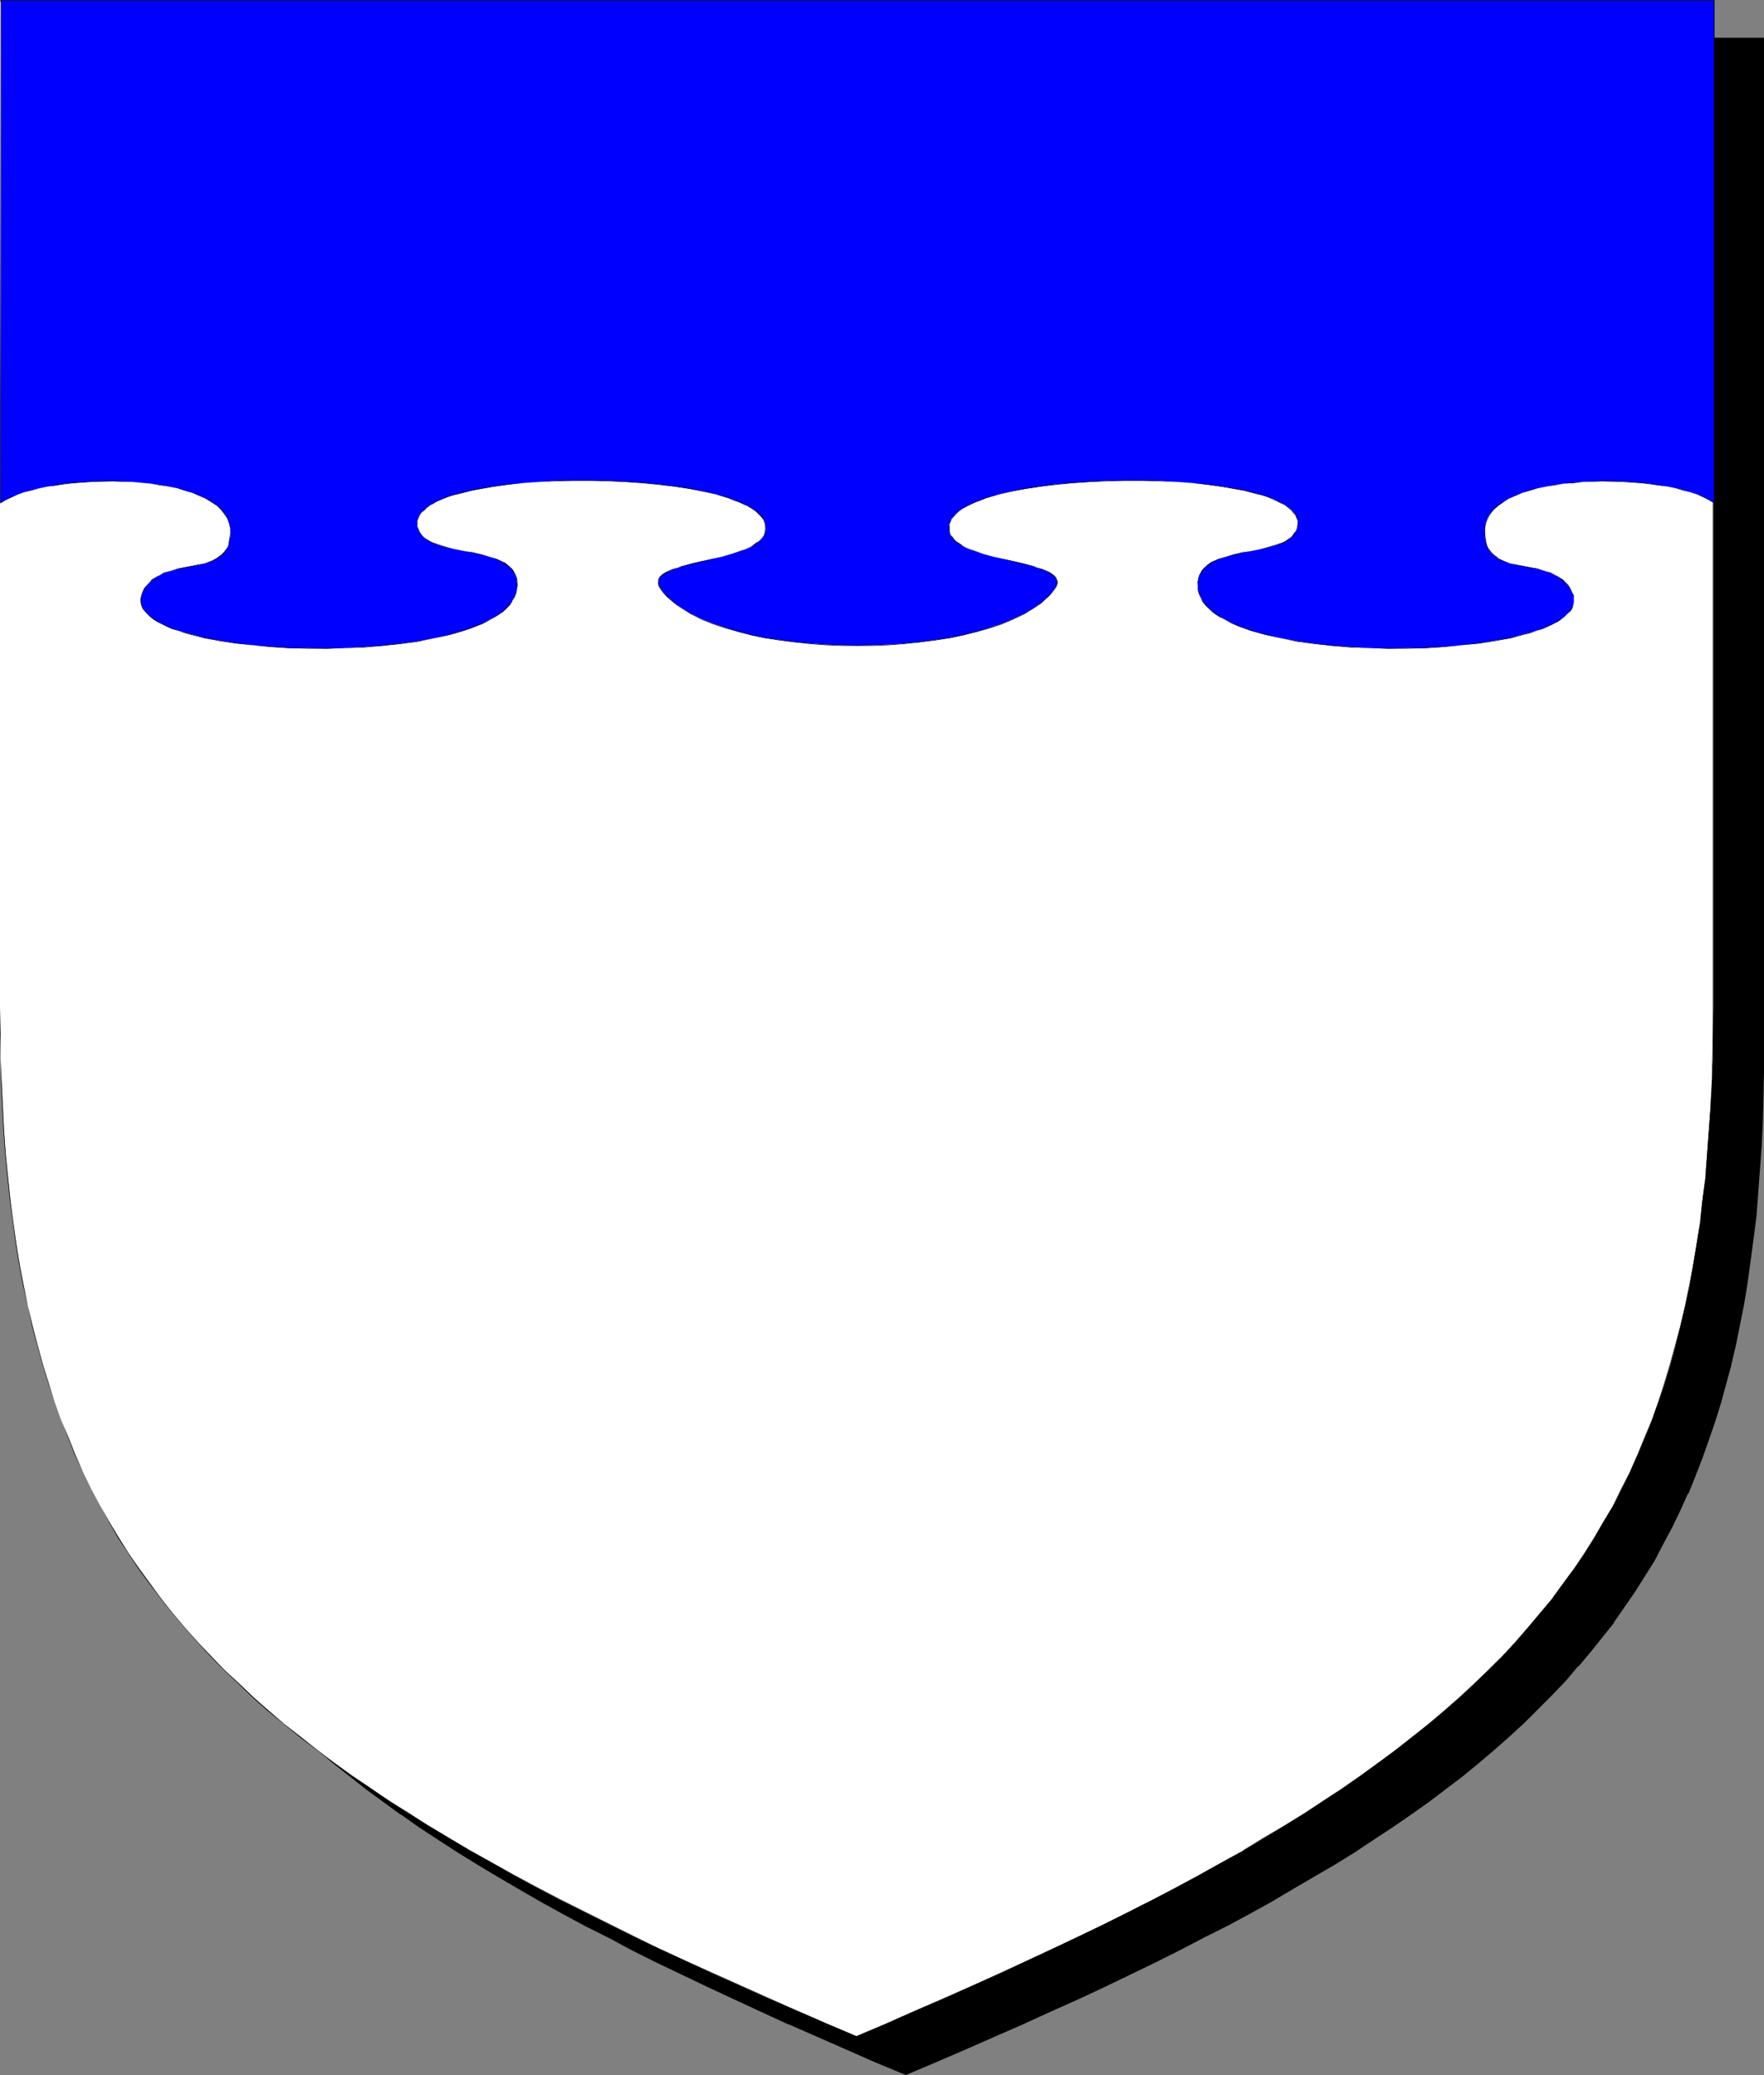 <?xml version="1.0" encoding="UTF-8" standalone="no"?>
<svg
   version="1.0"
   width="129.724mm"
   height="152.61mm"
   id="svg7"
   sodipodi:docname="Chiefs - Nebulee 2.wmf"
   xmlns:inkscape="http://www.inkscape.org/namespaces/inkscape"
   xmlns:sodipodi="http://sodipodi.sourceforge.net/DTD/sodipodi-0.dtd"
   xmlns="http://www.w3.org/2000/svg"
   xmlns:svg="http://www.w3.org/2000/svg">
  <rect width="100%" height="100%" fill="#808080" stroke="none"/>
  <sodipodi:namedview
     id="namedview7"
     pagecolor="#ffffff"
     bordercolor="#000000"
     borderopacity="0.25"
     inkscape:showpageshadow="2"
     inkscape:pageopacity="0.0"
     inkscape:pagecheckerboard="0"
     inkscape:deskcolor="#d1d1d1"
     inkscape:document-units="mm" />
  <defs
     id="defs1">
    <pattern
       id="WMFhbasepattern"
       patternUnits="userSpaceOnUse"
       width="6"
       height="6"
       x="0"
       y="0" />
  </defs>
  <path
     style="fill:#000000;fill-opacity:1;fill-rule:evenodd;stroke:none"
     d="m 251.773,576.469 8.403,-3.554 8.08,-3.554 8.08,-3.554 7.757,-3.393 7.757,-3.554 7.434,-3.393 7.434,-3.393 7.11,-3.393 6.949,-3.393 6.787,-3.393 6.626,-3.393 6.464,-3.393 6.464,-3.393 6.141,-3.393 5.979,-3.393 5.818,-3.554 5.656,-3.393 5.656,-3.393 5.333,-3.554 5.171,-3.393 5.171,-3.554 4.848,-3.554 4.848,-3.554 4.686,-3.554 4.363,-3.716 4.363,-3.554 4.202,-3.878 4.04,-3.716 4.04,-3.716 3.717,-3.878 3.717,-4.039 3.555,-3.878 3.394,-4.039 3.232,-4.039 3.232,-4.201 2.909,-4.201 2.909,-4.362 2.747,-4.201 2.747,-4.524 2.424,-4.524 2.424,-4.524 2.262,-4.685 2.101,-4.685 2.101,-4.847 1.939,-5.009 1.778,-5.009 1.778,-5.009 1.616,-5.332 1.454,-5.332 1.454,-5.332 1.293,-5.493 1.131,-5.655 1.131,-5.816 0.808,-5.816 0.97,-5.978 0.808,-6.14 0.646,-6.301 0.646,-6.301 0.485,-6.463 0.323,-6.624 0.323,-6.786 0.323,-6.786 0.162,-7.109 V 290.82 10.987 H 251.773 13.736 v 279.671 7.109 l 0.162,7.109 0.162,6.786 0.323,6.786 0.485,6.624 0.485,6.463 0.485,6.463 0.808,6.14 0.646,6.14 0.97,5.978 0.97,5.816 0.97,5.816 1.293,5.655 1.293,5.493 1.293,5.493 1.616,5.332 1.454,5.17 1.778,5.17 1.778,5.009 1.939,5.009 2.101,4.847 2.101,4.685 2.262,4.685 2.424,4.524 2.586,4.524 2.586,4.362 2.747,4.362 2.909,4.362 3.07,4.201 3.07,4.201 3.232,4.039 3.394,4.039 3.555,3.878 3.717,4.039 3.717,3.878 4.04,3.716 4.04,3.716 4.202,3.716 4.363,3.716 4.525,3.554 4.686,3.716 4.686,3.554 5.01,3.554 5.01,3.554 5.333,3.393 5.333,3.554 5.494,3.393 5.656,3.393 5.818,3.554 6.141,3.393 6.141,3.393 6.302,3.393 6.464,3.393 6.626,3.393 6.787,3.393 7.11,3.393 7.11,3.393 7.272,3.393 7.434,3.393 7.757,3.554 7.757,3.393 8.08,3.554 8.08,3.554 z"
     id="path1" />
  <path
     style="fill:#000000;fill-opacity:1;fill-rule:evenodd;stroke:none"
     d="m 251.773,576.792 8.403,-3.554 8.242,-3.554 8.08,-3.554 v 0 l 7.757,-3.393 7.757,-3.554 v 0 l 7.595,-3.393 7.272,-3.393 14.059,-6.786 6.787,-3.393 6.787,-3.554 6.464,-3.231 6.302,-3.393 6.141,-3.393 5.979,-3.554 5.818,-3.393 5.818,-3.393 5.494,-3.393 5.333,-3.554 5.171,-3.393 5.171,-3.554 v 0 l 5.01,-3.554 4.686,-3.554 4.686,-3.554 4.525,-3.716 4.363,-3.716 v 0 l 4.202,-3.716 4.04,-3.716 3.878,-3.878 3.878,-3.878 3.717,-3.878 3.394,-4.039 h 0.162 l 3.394,-4.039 3.232,-4.039 3.232,-4.039 v -0.162 l 2.909,-4.201 2.909,-4.201 2.747,-4.362 2.747,-4.362 2.424,-4.685 2.424,-4.524 2.262,-4.685 v 0 l 2.101,-4.685 h 0.162 l 1.939,-4.847 1.939,-5.009 1.778,-5.009 1.778,-5.17 1.616,-5.17 1.454,-5.332 1.454,-5.332 v -0.162 l 1.293,-5.493 1.131,-5.655 1.131,-5.655 0.97,-5.978 0.808,-5.978 0.808,-5.978 0.808,-6.301 0.485,-6.301 v -0.162 l 0.485,-6.463 0.485,-6.624 0.323,-6.786 0.162,-6.786 0.162,-7.109 V 290.82 10.502 H 13.413 v 280.156 7.109 l 0.162,7.109 0.162,6.786 0.323,6.786 0.323,6.624 0.485,6.463 v 0.162 l 0.646,6.301 0.646,6.301 0.808,5.978 0.97,6.14 0.808,5.816 1.131,5.816 1.131,5.655 1.293,5.493 1.454,5.332 v 0.162 l 1.454,5.332 1.616,5.17 1.616,5.17 1.939,5.009 1.939,4.847 2.101,4.847 v 0 l 2.101,4.847 v 0 l 2.262,4.685 2.424,4.524 2.586,4.524 2.586,4.524 2.747,4.362 2.909,4.201 3.07,4.201 v 0 l 3.07,4.201 3.232,4.039 3.394,4.039 h 0.162 l 3.555,4.039 3.555,3.878 3.878,3.878 3.878,3.878 4.202,3.716 v 0 l 4.04,3.716 4.363,3.716 4.525,3.554 4.686,3.716 4.848,3.554 4.848,3.554 h 0.162 l 5.01,3.554 5.171,3.393 5.494,3.554 5.494,3.393 5.656,3.393 5.818,3.393 6.141,3.554 6.141,3.393 6.302,3.393 6.464,3.231 6.626,3.554 6.787,3.393 14.221,6.786 7.272,3.393 15.029,6.947 h 0.162 l 7.757,3.393 8.08,3.554 v 0 l 8.08,3.554 8.565,3.554 0.162,-0.808 -8.403,-3.554 -8.242,-3.393 v 0 l -7.918,-3.554 -7.918,-3.393 h 0.162 l -15.19,-6.947 -7.272,-3.393 -14.221,-6.786 -6.787,-3.393 -6.626,-3.393 -6.464,-3.393 -6.302,-3.393 -6.141,-3.393 -5.979,-3.393 -5.979,-3.554 -5.656,-3.393 -5.494,-3.393 -5.333,-3.554 -5.333,-3.393 -5.01,-3.554 v 0 l -4.848,-3.554 -4.848,-3.554 -4.686,-3.554 -4.525,-3.716 -4.363,-3.716 -4.04,-3.716 v 0.162 l -4.202,-3.716 -3.878,-3.878 -3.878,-3.878 -3.555,-3.878 -3.555,-4.039 v 0 l -3.394,-4.039 -3.232,-4.039 -3.07,-4.201 v 0.162 l -3.07,-4.201 -2.909,-4.362 -2.747,-4.362 -2.586,-4.362 -2.586,-4.524 -2.424,-4.524 -2.262,-4.685 v 0 l -2.101,-4.685 v 0 l -2.101,-4.847 -1.939,-5.009 -1.778,-5.009 -1.616,-5.009 -1.616,-5.332 -1.616,-5.332 v 0.162 l -1.293,-5.493 -1.293,-5.493 -1.131,-5.655 -1.131,-5.816 -0.97,-5.816 -0.808,-5.978 -0.808,-6.14 -0.646,-6.301 -0.646,-6.301 v 0 l -0.485,-6.463 -0.323,-6.624 -0.323,-6.786 -0.323,-6.786 -0.162,-7.109 V 290.658 10.987 l -0.323,0.323 H 489.971 l -0.323,-0.323 V 290.82 l -0.162,7.109 -0.162,7.109 -0.162,6.786 -0.323,6.786 -0.485,6.624 -0.485,6.463 v 0 l -0.485,6.301 -0.808,6.301 -0.646,5.978 -0.97,5.978 -0.97,5.978 -0.97,5.655 -1.293,5.655 -1.293,5.493 v 0 l -1.293,5.493 -1.616,5.332 -1.454,5.17 -1.778,5.17 -1.778,5.009 -1.939,4.847 -2.101,4.847 h 0.162 l -2.262,4.685 v 0 l -2.262,4.685 -2.424,4.524 -2.424,4.524 -2.747,4.524 -2.747,4.201 -2.909,4.362 -2.909,4.201 v 0 l -3.232,4.039 -3.232,4.039 -3.394,4.039 v 0 l -3.394,4.039 -3.717,3.878 -3.878,3.878 -3.878,3.878 -4.04,3.716 -4.202,3.716 v 0 l -4.363,3.554 -4.525,3.716 -4.686,3.554 -4.686,3.554 -5.01,3.554 v 0 l -5.01,3.554 -5.171,3.393 -5.494,3.554 -5.494,3.393 -5.656,3.393 -5.818,3.554 -6.141,3.393 -6.141,3.393 -6.302,3.393 -6.464,3.393 -6.626,3.393 -6.787,3.393 -14.059,6.786 -7.434,3.393 -7.434,3.393 v 0 l -7.595,3.554 -7.918,3.393 v 0 l -7.918,3.554 -8.242,3.393 -8.403,3.554 h 0.323 z"
     id="path2" />
  <path
     style="fill:#ffffff;fill-opacity:1;fill-rule:evenodd;stroke:none"
     d="m 238.037,565.967 8.403,-3.554 8.08,-3.554 8.08,-3.393 7.757,-3.554 7.757,-3.393 7.434,-3.554 7.272,-3.393 7.272,-3.393 6.949,-3.393 6.787,-3.393 6.626,-3.393 6.464,-3.393 6.302,-3.393 6.141,-3.393 6.141,-3.393 5.818,-3.393 5.656,-3.554 5.494,-3.393 5.333,-3.393 5.333,-3.554 5.01,-3.554 5.01,-3.554 4.686,-3.554 4.686,-3.554 4.525,-3.716 4.363,-3.554 4.202,-3.716 4.04,-3.716 3.878,-3.878 3.878,-3.878 3.717,-3.878 3.555,-4.039 3.394,-4.039 3.232,-4.039 3.07,-4.201 3.07,-4.201 2.909,-4.201 2.747,-4.362 2.586,-4.524 2.586,-4.362 2.424,-4.685 2.262,-4.685 2.101,-4.685 2.101,-4.847 1.939,-5.009 1.778,-5.009 1.778,-5.009 1.616,-5.332 1.454,-5.332 1.293,-5.332 1.293,-5.493 1.293,-5.655 0.97,-5.816 0.97,-5.816 0.97,-6.14 0.646,-5.978 0.808,-6.301 0.485,-6.301 0.485,-6.624 0.485,-6.624 0.323,-6.624 0.323,-6.947 v -6.947 l 0.162,-7.27 V 0.485 H 238.037 0 V 280.156 v 7.27 l 0.162,6.947 0.323,6.947 0.323,6.624 0.323,6.624 0.485,6.624 0.646,6.301 0.646,6.301 0.646,5.978 0.97,5.978 0.97,5.978 1.131,5.816 1.131,5.493 1.293,5.493 1.293,5.493 1.454,5.332 1.616,5.17 1.778,5.17 1.778,5.009 1.939,4.847 2.101,5.009 2.101,4.685 2.262,4.685 2.424,4.524 2.424,4.524 2.747,4.362 2.747,4.362 2.909,4.362 2.909,4.201 3.232,4.039 3.232,4.201 3.394,4.039 3.555,3.878 3.555,4.039 3.878,3.716 3.878,3.878 4.04,3.716 4.363,3.716 4.202,3.716 4.686,3.554 4.525,3.716 4.848,3.554 4.848,3.554 5.171,3.554 5.171,3.393 5.333,3.554 5.656,3.393 5.656,3.393 5.818,3.554 5.979,3.231 6.141,3.554 6.302,3.393 6.464,3.393 6.787,3.393 6.787,3.393 6.949,3.393 7.11,3.393 7.272,3.393 7.595,3.554 7.595,3.393 7.918,3.554 7.918,3.393 8.242,3.554 z"
     id="path3" />
  <path
     style="fill:#000000;fill-opacity:1;fill-rule:evenodd;stroke:none"
     d="m 238.037,565.967 8.403,-3.554 8.08,-3.393 8.08,-3.554 7.757,-3.393 7.757,-3.554 7.434,-3.393 7.272,-3.393 14.221,-6.786 6.787,-3.393 6.626,-3.554 6.464,-3.393 6.302,-3.393 6.141,-3.231 6.141,-3.554 v 0 l 5.818,-3.393 5.818,-3.393 5.494,-3.554 5.333,-3.393 5.171,-3.554 5.171,-3.393 4.848,-3.554 4.848,-3.554 4.686,-3.716 4.525,-3.554 4.363,-3.716 4.04,-3.716 4.202,-3.716 3.878,-3.878 3.717,-3.878 3.717,-3.878 3.555,-3.878 3.394,-4.039 3.232,-4.201 3.232,-4.039 2.909,-4.362 2.909,-4.201 2.747,-4.362 2.747,-4.362 v -0.162 l 2.424,-4.362 2.424,-4.685 2.262,-4.685 2.262,-4.685 1.939,-4.847 1.939,-5.009 1.778,-5.009 1.778,-5.009 1.616,-5.332 1.454,-5.332 1.454,-5.332 1.293,-5.493 1.131,-5.655 1.131,-5.816 0.97,-5.816 0.808,-6.14 0.808,-5.978 0.646,-6.301 0.646,-6.301 0.485,-6.624 0.485,-6.624 0.162,-6.624 0.323,-6.947 0.162,-6.947 V 280.156 0.485 H 0 V 280.156 v 7.27 l 0.162,6.947 0.162,6.947 0.323,6.624 0.323,6.624 0.485,6.624 0.646,6.301 0.646,6.301 0.808,5.978 0.808,5.978 0.97,5.978 1.131,5.816 1.293,5.493 1.131,5.493 1.454,5.493 1.454,5.332 1.616,5.17 1.778,5.17 1.778,5.009 1.939,4.847 1.939,5.009 2.262,4.685 2.262,4.685 2.424,4.524 2.424,4.524 v 0 l 2.586,4.524 2.909,4.362 2.747,4.201 3.07,4.201 3.232,4.201 3.232,4.039 3.394,4.039 3.555,4.039 3.555,3.878 3.878,3.878 3.878,3.716 4.04,3.878 4.202,3.716 4.363,3.554 4.525,3.716 4.686,3.554 4.686,3.554 5.01,3.554 5.01,3.554 5.333,3.554 5.333,3.393 5.494,3.393 5.656,3.554 5.979,3.393 v 0 l 5.979,3.393 6.141,3.393 6.302,3.393 6.464,3.393 6.787,3.393 6.787,3.393 14.059,6.786 7.272,3.554 7.595,3.393 7.595,3.393 7.918,3.554 7.918,3.554 8.242,3.393 8.403,3.554 v 0 l -8.403,-3.554 -8.242,-3.554 -7.918,-3.554 -7.918,-3.554 -7.595,-3.393 -7.595,-3.393 -7.272,-3.393 -14.059,-6.947 -6.787,-3.393 -6.787,-3.393 -6.464,-3.393 -6.302,-3.393 -6.141,-3.393 -5.979,-3.393 v 0 l -5.818,-3.393 -5.656,-3.393 -5.494,-3.554 -5.494,-3.393 -5.171,-3.554 -5.01,-3.393 -5.01,-3.554 -4.848,-3.716 -4.525,-3.554 -4.525,-3.554 -4.363,-3.716 -4.202,-3.716 -4.04,-3.878 -4.04,-3.716 -3.717,-3.878 -3.717,-3.878 -3.555,-4.039 -3.394,-4.039 -3.232,-4.039 -3.07,-4.201 -3.07,-4.201 -2.909,-4.201 -2.747,-4.362 -2.586,-4.362 v 0 l -2.586,-4.524 -2.424,-4.524 -2.262,-4.685 -2.101,-4.685 -1.939,-5.009 -2.101,-4.847 -1.778,-5.009 -1.616,-5.17 -1.616,-5.17 -1.454,-5.332 L 9.05,368.533 7.757,363.04 6.626,357.546 5.494,351.73 4.525,345.752 3.717,339.774 2.909,333.796 2.262,327.495 1.616,321.194 1.131,314.57 0.808,307.946 0.485,301.321 0.162,294.374 v -6.947 L 0,280.156 V 0.485 v 0 h 476.235 -0.162 V 280.156 v 7.27 l -0.162,6.947 -0.162,6.947 -0.323,6.624 -0.485,6.624 -0.485,6.624 -0.485,6.301 -0.808,6.301 -0.646,5.978 -0.97,6.14 -0.97,5.816 -1.131,5.816 -1.131,5.655 -1.293,5.493 -1.454,5.332 -1.454,5.332 -1.616,5.332 -1.616,5.009 -1.778,5.009 -2.101,5.009 -1.939,4.847 -2.101,4.685 -2.424,4.685 -2.262,4.685 -2.586,4.362 v 0 l -2.586,4.362 -2.747,4.362 -2.909,4.362 -3.07,4.201 -3.07,4.201 -3.394,4.039 -3.394,4.039 -3.394,3.878 -3.717,4.039 -3.878,3.878 -3.878,3.716 -4.04,3.716 -4.202,3.716 -4.363,3.716 -4.525,3.554 -4.686,3.716 -4.848,3.554 -4.848,3.554 -5.171,3.554 -5.171,3.393 -5.333,3.554 -5.494,3.393 -5.818,3.393 -5.818,3.554 h 0.162 l -6.141,3.393 -6.141,3.393 -6.302,3.393 -6.464,3.393 -6.626,3.393 -6.787,3.393 -14.221,6.786 -7.272,3.393 -7.434,3.393 -7.757,3.554 -7.757,3.393 -8.08,3.554 -8.08,3.554 z"
     id="path4" />
  <path
     style="fill:#0000ff;fill-opacity:1;fill-rule:evenodd;stroke:none"
     d="M 238.36,0.162 H 476.558 V 139.917 l -1.454,-0.969 -1.454,-0.646 -1.778,-0.808 -1.939,-0.646 -2.101,-0.646 -2.101,-0.485 -2.262,-0.485 -2.424,-0.323 -2.586,-0.485 -2.424,-0.162 -5.333,-0.485 h -5.494 l -5.333,0.162 -2.586,0.323 -2.586,0.162 -2.586,0.323 -2.262,0.485 -2.424,0.485 -2.262,0.646 -2.101,0.646 -1.939,0.808 -1.778,0.808 -1.616,0.969 -1.293,0.969 -1.293,1.131 -0.97,1.131 -0.808,1.293 -0.485,1.293 -0.162,1.454 v 1.293 1.131 l 0.162,1.131 0.323,0.969 0.323,0.808 0.323,0.808 0.485,0.646 0.646,0.646 1.293,0.969 1.616,0.646 1.616,0.646 1.778,0.485 3.878,0.646 2.101,0.485 1.939,0.485 1.778,0.646 1.778,0.808 1.616,1.131 0.646,0.646 0.646,0.808 0.808,0.969 0.485,0.969 0.323,0.808 0.162,0.969 v 0.969 l -0.162,0.808 -0.323,0.969 -0.646,0.646 -0.646,0.808 -0.808,0.808 -0.97,0.646 -1.131,0.808 -1.131,0.646 -1.454,0.646 -1.454,0.646 -1.616,0.485 -1.616,0.485 -1.939,0.485 -1.778,0.485 -1.939,0.646 -4.363,0.646 -4.363,0.808 -4.848,0.485 -5.01,0.485 -5.01,0.323 h -5.171 l -5.171,0.162 -5.333,-0.162 -5.171,-0.323 -5.171,-0.323 -4.848,-0.646 -4.848,-0.646 -4.525,-0.808 -4.363,-0.969 -1.939,-0.646 -2.101,-0.485 -1.778,-0.646 -1.778,-0.646 -1.616,-0.808 -1.454,-0.808 -1.454,-0.646 -1.293,-0.808 -1.131,-0.969 -1.131,-0.808 -0.97,-0.969 -0.646,-1.131 -0.646,-0.969 -0.485,-1.131 -0.162,-0.969 -0.162,-1.293 v -0.969 l 0.323,-1.131 0.162,-0.808 0.485,-0.808 0.646,-0.808 0.646,-0.646 0.646,-0.646 0.808,-0.485 1.939,-0.969 2.101,-0.646 2.262,-0.646 2.424,-0.485 2.424,-0.485 2.424,-0.485 2.262,-0.485 2.262,-0.646 1.939,-0.808 0.808,-0.323 0.808,-0.485 0.646,-0.646 0.646,-0.646 0.485,-0.646 0.323,-0.808 0.323,-0.808 v -0.808 -0.808 l -0.323,-0.808 -0.323,-0.808 -0.485,-0.808 -0.646,-0.646 -0.808,-0.646 -0.97,-0.646 -1.131,-0.646 -1.131,-0.485 -1.131,-0.646 -1.454,-0.485 -1.454,-0.485 -1.616,-0.485 -1.616,-0.323 -1.778,-0.485 -1.939,-0.323 -3.878,-0.808 -4.202,-0.485 -4.363,-0.485 -4.525,-0.323 -4.848,-0.323 h -4.686 -4.848 -4.848 l -4.686,0.323 -4.686,0.323 -4.686,0.323 -4.363,0.646 -4.202,0.646 -4.04,0.646 -3.555,0.969 -1.778,0.485 -1.616,0.485 -1.454,0.485 -1.454,0.646 -1.293,0.485 -1.131,0.646 -1.131,0.646 -0.97,0.646 -0.808,0.646 -0.646,0.808 -0.646,0.646 -0.323,0.808 -0.323,0.808 v 0.808 0.808 l 0.162,0.969 0.323,0.808 0.485,0.646 0.808,0.646 0.808,0.646 0.808,0.646 1.131,0.485 1.131,0.485 1.131,0.485 2.586,0.808 2.909,0.808 5.818,1.293 2.747,0.646 2.586,0.808 1.131,0.323 1.131,0.323 0.97,0.485 0.97,0.323 0.808,0.485 0.485,0.485 0.485,0.485 0.323,0.646 0.323,0.646 -0.162,0.485 -0.162,0.808 -0.485,0.646 -0.808,1.131 -0.808,0.808 -0.97,0.969 -1.131,0.969 -1.131,0.808 -1.131,0.808 -2.586,1.454 -3.07,1.454 -3.07,1.293 -3.394,1.131 -3.555,1.131 -3.878,0.969 -3.878,0.808 -4.04,0.485 -4.202,0.646 -4.202,0.323 -4.363,0.323 -4.202,0.162 -4.363,0.162 -4.363,-0.162 -4.363,-0.162 -4.363,-0.323 -4.202,-0.323 -4.202,-0.646 -4.04,-0.485 -3.878,-0.808 -3.717,-0.969 -3.555,-1.131 -3.394,-1.131 -3.232,-1.293 -2.909,-1.454 -2.586,-1.454 -1.131,-0.808 -1.131,-0.808 -1.131,-0.969 -0.97,-0.969 -0.808,-0.808 -0.646,-1.131 -0.485,-0.646 -0.323,-0.808 v -0.485 l 0.162,-0.646 0.323,-0.646 0.485,-0.485 0.485,-0.485 0.808,-0.485 0.97,-0.323 0.97,-0.485 1.131,-0.323 1.131,-0.323 2.586,-0.808 2.747,-0.646 5.818,-1.293 2.747,-0.808 2.747,-0.808 1.131,-0.485 1.131,-0.485 0.97,-0.485 0.97,-0.646 0.808,-0.646 0.646,-0.646 0.485,-0.646 0.323,-0.808 0.323,-0.969 v -0.808 l -0.162,-0.808 -0.162,-0.808 -0.485,-0.808 -0.485,-0.646 -0.808,-0.808 -0.808,-0.646 -0.97,-0.646 -0.97,-0.646 -1.293,-0.646 -1.293,-0.485 -1.454,-0.646 -1.454,-0.485 -1.616,-0.485 -1.616,-0.485 -3.717,-0.969 -3.878,-0.646 -4.202,-0.646 -4.525,-0.646 -4.525,-0.323 -4.686,-0.323 -4.686,-0.323 h -4.848 -4.848 -4.848 l -4.686,0.323 -4.525,0.323 -4.363,0.485 -4.202,0.485 -3.878,0.808 -1.778,0.323 -1.778,0.485 -1.778,0.323 -1.616,0.485 -1.454,0.485 -1.454,0.485 -1.293,0.646 -1.131,0.485 -0.97,0.646 -0.97,0.646 -0.808,0.646 -0.646,0.646 -0.485,0.808 -0.485,0.808 -0.162,0.808 -0.162,0.808 0.162,0.808 0.323,0.808 0.323,0.808 0.485,0.646 0.485,0.646 0.808,0.646 0.808,0.485 0.808,0.323 1.939,0.808 2.101,0.646 2.424,0.485 2.424,0.485 2.424,0.485 2.424,0.485 2.262,0.646 2.101,0.646 1.778,0.969 0.97,0.485 0.646,0.646 0.646,0.646 0.646,0.808 0.323,0.808 0.323,0.808 0.162,1.131 0.162,0.969 -0.162,1.293 -0.323,0.969 -0.485,1.131 -0.485,0.969 -0.808,1.131 -0.808,0.969 -1.131,0.808 -1.131,0.969 -1.293,0.808 -1.454,0.646 -1.454,0.808 -1.778,0.808 -1.616,0.646 -1.939,0.646 -1.939,0.485 -1.939,0.646 -4.363,0.969 -4.525,0.808 -4.848,0.646 -5.01,0.646 -5.171,0.323 -5.171,0.323 -5.171,0.162 -5.333,-0.162 h -5.171 l -5.01,-0.323 -5.01,-0.485 -4.686,-0.485 -4.525,-0.808 -4.202,-0.646 -1.939,-0.646 -1.939,-0.485 -1.778,-0.485 -1.778,-0.485 -1.616,-0.485 -1.454,-0.646 -1.293,-0.646 -1.293,-0.646 -1.131,-0.808 -0.97,-0.646 -0.808,-0.808 -0.646,-0.808 -0.485,-0.646 -0.485,-0.969 -0.162,-0.808 v -0.969 l 0.162,-0.969 0.323,-0.808 0.485,-0.969 0.808,-0.969 0.646,-0.808 0.808,-0.646 1.616,-1.131 1.616,-0.808 1.939,-0.646 1.939,-0.485 1.939,-0.485 3.878,-0.646 1.778,-0.485 1.778,-0.646 1.454,-0.646 1.293,-0.969 0.646,-0.646 0.485,-0.646 0.485,-0.808 0.323,-0.808 0.162,-0.969 0.323,-1.131 v -1.131 -1.293 l -0.323,-1.454 -0.485,-1.293 -0.646,-1.293 -0.97,-1.131 -1.293,-1.131 -1.454,-0.969 -1.616,-0.969 -1.778,-0.808 -1.939,-0.808 -2.101,-0.646 -2.101,-0.646 -2.424,-0.485 -2.424,-0.485 -2.586,-0.323 -5.171,-0.485 -5.333,-0.162 h -5.333 l -5.333,0.485 -2.586,0.162 -2.424,0.485 -2.424,0.323 -2.262,0.485 -2.262,0.485 -2.101,0.646 -1.778,0.646 -1.778,0.808 -1.616,0.646 -1.293,0.969 L 0.323,0.162 Z"
     id="path5" />
  <path
     style="fill:#000000;fill-opacity:1;fill-rule:evenodd;stroke:none"
     d="m 476.558,0.162 h -0.162 V 139.917 l 0.162,-0.162 -1.293,-0.808 h -0.162 l -1.454,-0.808 -1.778,-0.646 -1.939,-0.646 -2.101,-0.646 -2.101,-0.485 -2.262,-0.485 -2.424,-0.485 -2.586,-0.323 -2.424,-0.323 -5.333,-0.323 -5.494,-0.162 -5.333,0.323 -2.586,0.162 -2.586,0.323 -2.586,0.323 -2.262,0.485 -2.424,0.485 -2.262,0.485 -2.101,0.808 -1.939,0.646 -1.778,0.969 -1.616,0.808 v 0 l -1.454,0.969 -1.131,1.131 -0.97,1.293 -0.808,1.293 -0.485,1.293 -0.323,1.454 v 1.293 l 0.162,1.131 0.162,1.131 0.162,0.969 0.323,0.808 0.485,0.808 0.485,0.646 0.646,0.646 1.293,0.969 1.616,0.808 1.616,0.485 1.778,0.485 3.878,0.808 2.101,0.323 1.939,0.485 1.778,0.646 1.778,0.808 h -0.162 l 1.616,1.131 0.808,0.646 0.646,0.808 0.808,0.969 v 0 l 0.485,0.969 0.323,0.808 0.162,0.969 v 0.969 l -0.162,0.808 -0.485,0.969 v -0.162 l -0.485,0.808 -0.646,0.808 -0.808,0.808 -0.97,0.646 -1.131,0.646 v 0 l -2.586,1.293 -1.454,0.646 -1.616,0.646 -1.616,0.485 -1.939,0.485 -1.778,0.485 -1.939,0.485 -4.363,0.808 -4.363,0.646 -4.848,0.646 -5.01,0.323 -5.01,0.323 -5.171,0.162 h -5.171 -5.333 l -5.171,-0.323 -5.171,-0.485 -4.848,-0.485 -4.848,-0.646 -4.525,-0.808 -4.363,-1.131 -1.939,-0.485 -2.101,-0.646 -1.778,-0.646 -1.778,-0.646 -1.616,-0.646 -1.454,-0.808 -1.454,-0.646 v 0 l -1.293,-0.969 -1.131,-0.808 -1.131,-0.969 -0.808,-0.969 -0.808,-0.969 -0.646,-0.969 v 0 l -0.323,-1.131 -0.323,-0.969 -0.162,-1.293 0.162,-0.969 0.162,-1.131 0.323,-0.808 0.485,-0.808 v 0 l 0.485,-0.646 0.646,-0.808 0.808,-0.485 0.808,-0.646 h -0.162 l 1.939,-0.808 2.101,-0.808 2.262,-0.485 2.424,-0.646 2.424,-0.485 2.424,-0.485 2.262,-0.485 2.262,-0.646 1.939,-0.646 0.808,-0.485 h 0.162 l 0.646,-0.485 0.808,-0.646 0.485,-0.485 0.485,-0.808 v 0 l 0.323,-0.808 0.323,-0.808 0.162,-0.808 -0.162,-0.808 -0.162,-0.808 -0.323,-0.808 -0.646,-0.808 -0.646,-0.646 -0.808,-0.646 -0.808,-0.646 h -0.162 l -1.131,-0.646 -1.131,-0.646 -1.131,-0.485 -1.454,-0.646 -1.454,-0.485 -1.616,-0.323 -1.616,-0.485 -1.778,-0.485 -1.939,-0.323 -3.878,-0.646 -4.202,-0.646 -4.363,-0.323 -4.525,-0.323 -4.848,-0.323 -4.686,-0.162 h -4.848 l -4.848,0.162 -4.686,0.162 -4.686,0.323 -4.686,0.485 -4.363,0.485 -4.202,0.646 -4.04,0.808 -3.555,0.969 -1.778,0.323 -1.616,0.485 -1.454,0.646 -1.454,0.485 -1.293,0.646 -1.131,0.485 h -0.162 l -0.97,0.808 -0.97,0.485 -0.808,0.808 -0.646,0.646 -0.646,0.808 -0.485,0.808 -0.162,0.808 -0.162,0.808 v 0.808 l 0.323,0.969 0.323,0.808 0.485,0.646 0.646,0.646 0.808,0.646 0.97,0.646 v 0 l 1.131,0.485 1.131,0.485 1.131,0.485 2.586,0.808 2.909,0.808 5.818,1.454 2.747,0.646 2.586,0.646 1.131,0.323 1.131,0.485 0.97,0.323 0.97,0.485 h -0.162 l 0.808,0.485 0.646,0.485 0.485,0.485 v -0.162 l 0.323,0.646 0.162,0.646 v 0.485 l -0.323,0.808 v 0 l -0.323,0.646 -0.808,0.969 -0.97,0.969 -0.97,0.969 -0.97,0.808 -1.131,0.969 -1.293,0.808 -2.586,1.454 h 0.162 l -3.07,1.454 -3.07,1.293 -3.394,1.131 -3.555,0.969 -3.878,0.969 -3.878,0.808 -4.04,0.646 -4.202,0.485 -4.202,0.485 -4.363,0.323 -4.202,0.162 h -4.363 -4.363 l -4.363,-0.162 -4.363,-0.323 -4.202,-0.485 -4.202,-0.485 -4.04,-0.646 -3.878,-0.808 -3.717,-0.969 -3.555,-0.969 -3.394,-1.131 -3.232,-1.293 -2.909,-1.454 h 0.162 l -2.747,-1.454 -1.131,-0.808 -1.131,-0.969 -0.97,-0.808 -0.97,-0.969 -0.97,-0.969 -0.646,-0.969 -0.162,0.162 0.808,0.969 0.808,0.969 0.97,0.808 1.131,0.969 0.97,0.808 1.293,0.808 2.586,1.616 v 0 l 2.909,1.454 3.232,1.293 3.394,1.131 3.555,0.969 3.717,0.969 3.878,0.808 4.04,0.646 4.202,0.485 4.202,0.485 4.363,0.323 4.363,0.162 h 4.363 4.363 l 4.202,-0.162 4.363,-0.323 4.202,-0.485 4.202,-0.485 4.04,-0.646 3.878,-0.808 3.878,-0.969 3.555,-0.969 3.394,-1.131 3.07,-1.293 3.07,-1.454 v 0 l 2.586,-1.616 1.293,-0.808 1.131,-0.808 0.97,-0.969 0.97,-0.808 0.808,-0.969 0.808,-0.969 0.485,-0.808 0.323,-0.808 v -0.485 l -0.162,-0.646 -0.323,-0.646 -0.485,-0.485 -0.646,-0.485 -0.808,-0.485 v 0 l -0.97,-0.485 -0.97,-0.323 -1.131,-0.323 -1.131,-0.485 -2.586,-0.646 -2.747,-0.646 -5.818,-1.293 -2.909,-0.808 -2.586,-0.969 -1.131,-0.323 -1.131,-0.485 -1.131,-0.646 h 0.162 l -0.97,-0.646 -0.808,-0.485 -0.646,-0.808 -0.485,-0.646 v 0.162 l -0.485,-0.808 -0.162,-0.969 v -0.808 -0.808 l 0.323,-0.808 0.323,-0.808 v 0.162 l 0.646,-0.808 0.646,-0.646 0.808,-0.808 0.97,-0.646 1.131,-0.646 v 0 l 1.131,-0.485 1.293,-0.646 1.454,-0.485 1.454,-0.646 1.616,-0.485 1.778,-0.485 3.555,-0.808 4.04,-0.808 4.202,-0.646 4.363,-0.485 4.686,-0.485 4.686,-0.323 4.686,-0.162 4.848,-0.162 h 4.848 l 4.686,0.162 4.848,0.162 4.525,0.323 4.363,0.485 4.202,0.646 3.878,0.646 1.939,0.323 1.778,0.485 1.616,0.485 1.616,0.323 1.454,0.485 1.454,0.646 1.131,0.485 1.131,0.646 1.131,0.485 v 0 l 0.97,0.808 0.808,0.646 0.485,0.646 0.646,0.646 v 0 l 0.323,0.808 0.323,0.808 v 0.808 l -0.162,0.808 -0.162,0.808 -0.485,0.808 v -0.162 l -0.485,0.808 -0.485,0.646 -0.808,0.485 -0.646,0.485 v 0 l -0.808,0.485 -1.939,0.646 -2.262,0.646 -2.262,0.646 -2.424,0.485 -2.424,0.323 -2.424,0.646 -2.262,0.646 -2.101,0.646 -1.939,0.808 -0.808,0.646 -0.808,0.646 -0.646,0.646 -0.485,0.646 v 0.162 l -0.485,0.808 -0.323,0.808 -0.162,1.131 v 0.969 1.293 l 0.323,0.969 0.485,1.131 0.485,1.131 0.808,0.969 0.97,0.969 0.97,0.969 1.131,0.808 1.293,0.808 h 0.162 l 1.454,0.808 1.454,0.808 1.616,0.646 1.778,0.646 1.778,0.646 2.101,0.646 1.939,0.485 4.363,0.969 4.525,0.969 4.848,0.646 4.848,0.485 5.171,0.485 5.171,0.162 5.333,0.162 h 5.171 l 5.171,-0.162 5.01,-0.323 5.01,-0.485 4.848,-0.485 4.363,-0.646 4.363,-0.808 1.939,-0.485 1.778,-0.485 1.939,-0.485 1.616,-0.646 1.616,-0.485 1.454,-0.646 2.586,-1.293 h 0.162 l 0.97,-0.646 0.97,-0.808 0.808,-0.808 0.808,-0.646 0.485,-0.808 0.323,-0.969 0.162,-0.808 v -0.969 -0.969 l -0.485,-0.808 -0.485,-1.131 -0.646,-0.969 -0.646,-0.646 -0.808,-0.808 -1.616,-0.969 v 0 l -1.778,-0.969 -1.778,-0.485 -1.939,-0.646 -2.101,-0.323 -3.878,-0.808 -1.778,-0.323 -1.616,-0.646 -1.616,-0.808 h 0.162 l -1.293,-0.969 -0.646,-0.646 -0.485,-0.646 -0.485,-0.646 v 0 l -0.323,-0.808 -0.162,-0.969 -0.162,-1.131 -0.162,-1.131 v -1.293 l 0.323,-1.454 0.485,-1.293 v 0 l 0.646,-1.131 0.97,-1.293 1.293,-1.131 1.454,-0.969 h -0.162 l 1.616,-0.969 1.778,-0.808 1.939,-0.808 2.101,-0.646 2.262,-0.646 2.424,-0.485 2.262,-0.323 2.586,-0.485 2.586,-0.162 2.586,-0.323 5.333,-0.162 5.494,0.162 5.333,0.323 2.424,0.323 2.586,0.323 2.424,0.323 2.262,0.485 2.101,0.646 2.101,0.485 1.939,0.646 1.778,0.808 1.454,0.808 v 0 l 1.454,0.808 V 0 Z"
     id="path6" />
  <path
     style="fill:#000000;fill-opacity:1;fill-rule:evenodd;stroke:none"
     d="m 183.739,163.667 -0.485,-0.646 v 0 l -0.162,-0.808 -0.162,-0.485 0.162,-0.646 0.323,-0.646 v 0.162 l 0.485,-0.485 0.646,-0.485 0.646,-0.485 v 0 l 0.97,-0.485 0.97,-0.323 1.131,-0.485 1.131,-0.323 2.586,-0.646 2.747,-0.646 5.818,-1.454 2.747,-0.808 2.747,-0.808 1.131,-0.485 1.131,-0.485 0.97,-0.485 h 0.162 l 0.808,-0.646 0.808,-0.646 0.646,-0.646 0.485,-0.646 0.485,-0.808 0.162,-0.969 v -0.808 -0.808 l -0.323,-0.808 -0.323,-0.808 -0.646,-0.808 -0.646,-0.646 -0.808,-0.808 -0.97,-0.485 -1.131,-0.808 v 0 l -1.293,-0.485 -1.293,-0.646 -1.454,-0.485 -1.454,-0.646 -1.616,-0.485 -1.616,-0.323 -3.717,-0.969 -3.878,-0.808 -4.202,-0.646 -4.525,-0.485 -4.525,-0.485 -4.686,-0.323 -4.686,-0.162 -4.848,-0.162 h -4.848 l -4.848,0.162 -4.686,0.323 -4.525,0.323 -4.363,0.323 -4.202,0.646 -3.878,0.646 -1.778,0.323 -1.778,0.485 -1.778,0.485 -1.616,0.323 -1.454,0.485 -1.454,0.646 -1.293,0.485 -1.131,0.646 v 0 l -1.131,0.646 -0.808,0.646 -0.808,0.646 -0.646,0.646 -0.485,0.808 -0.485,0.808 -0.162,0.808 -0.162,0.808 0.162,0.808 0.162,0.808 0.485,0.808 v 0 l 0.485,0.808 0.485,0.485 0.808,0.646 0.646,0.485 h 0.162 l 0.808,0.485 1.939,0.646 2.101,0.646 2.424,0.485 2.424,0.485 2.424,0.485 2.424,0.646 2.262,0.485 2.101,0.808 1.778,0.808 v 0 l 0.808,0.646 0.808,0.485 0.646,0.808 0.485,0.646 v 0 l 0.485,0.808 0.323,0.808 0.162,1.131 v 0.969 1.293 l -0.323,0.969 -0.485,1.131 -0.485,0.969 v 0 l -0.808,0.969 -0.97,0.969 -0.97,0.969 -1.131,0.808 -1.293,0.969 v 0 l -1.454,0.646 -1.454,0.808 -1.778,0.646 -1.616,0.646 -1.939,0.646 -1.939,0.646 -1.939,0.485 -4.363,1.131 -4.525,0.808 -4.848,0.646 -5.01,0.485 -5.171,0.485 -5.171,0.323 h -5.171 -5.333 l -5.171,-0.162 -5.01,-0.323 -5.01,-0.323 -4.686,-0.646 -4.525,-0.646 -4.202,-0.808 -1.939,-0.485 -1.939,-0.485 -1.778,-0.485 -1.778,-0.485 -1.616,-0.646 -1.454,-0.646 -2.586,-1.293 h 0.162 l -1.131,-0.646 -0.97,-0.646 -0.808,-0.808 -0.808,-0.808 -0.485,-0.808 v 0.162 l -0.323,-0.969 -0.162,-0.808 v -0.969 -0.969 l 0.485,-0.808 0.485,-0.969 v 0 l 0.646,-0.969 0.646,-0.808 0.808,-0.646 1.616,-1.131 v 0 l 1.616,-0.808 1.939,-0.646 1.939,-0.485 1.939,-0.323 3.878,-0.808 1.778,-0.485 1.778,-0.485 1.616,-0.808 1.293,-0.969 0.646,-0.646 0.485,-0.646 0.323,-0.808 0.323,-0.808 0.323,-0.969 0.162,-1.131 v -1.131 -1.293 l -0.162,-1.454 -0.485,-1.293 -0.808,-1.293 -0.97,-1.293 -1.293,-1.131 -1.293,-0.969 -1.616,-0.808 h -0.162 l -1.778,-0.969 -1.939,-0.646 -2.101,-0.808 -2.101,-0.485 -2.424,-0.485 -2.424,-0.485 -2.586,-0.323 -5.171,-0.485 -5.333,-0.323 -5.333,0.162 -5.333,0.323 -2.586,0.323 -2.424,0.323 -2.424,0.485 -2.262,0.485 -2.262,0.485 -2.101,0.646 -1.778,0.646 -1.778,0.646 -1.616,0.808 v 0 L 0,139.755 0.162,139.917 0.323,0.162 v 0 H 476.558 V 0 H 0.162 L 0,139.917 1.454,139.109 v 0 l 1.616,-0.808 1.778,-0.808 1.778,-0.646 2.101,-0.485 2.262,-0.646 2.262,-0.485 2.424,-0.323 2.424,-0.323 2.586,-0.323 5.333,-0.323 5.333,-0.162 5.333,0.162 5.171,0.485 2.586,0.485 2.424,0.323 2.424,0.485 2.101,0.646 2.101,0.646 1.939,0.808 1.778,0.808 v 0 l 1.616,0.969 1.454,0.969 1.131,1.131 0.97,1.293 0.808,1.131 v 0 l 0.485,1.293 0.323,1.454 v 1.293 l -0.162,1.131 -0.162,1.131 -0.162,0.969 -0.323,0.808 v 0 l -0.485,0.646 -0.485,0.646 -0.646,0.646 -1.293,0.969 v 0 l -1.454,0.808 -1.778,0.646 -1.778,0.323 -3.878,0.808 -1.939,0.323 -1.939,0.646 -1.939,0.485 -1.616,0.969 h -0.162 l -1.616,0.969 -0.646,0.808 -0.646,0.646 -0.808,0.969 -0.485,1.131 -0.323,0.808 -0.162,0.969 v 0.969 l 0.162,0.808 0.323,0.969 0.646,0.808 0.646,0.646 0.808,0.808 0.97,0.808 1.131,0.646 v 0 l 2.586,1.293 1.454,0.646 1.616,0.485 1.778,0.646 1.778,0.485 1.939,0.485 1.939,0.485 4.202,0.808 4.525,0.646 4.686,0.485 5.01,0.485 5.01,0.323 5.171,0.162 h 5.333 l 5.171,-0.162 5.171,-0.162 5.171,-0.485 5.01,-0.485 4.848,-0.646 4.525,-0.969 4.363,-0.969 1.939,-0.485 1.939,-0.646 1.939,-0.646 1.616,-0.646 1.778,-0.646 1.454,-0.808 1.454,-0.808 v 0 l 1.293,-0.808 1.293,-0.808 0.97,-0.969 0.97,-0.969 0.646,-0.969 v -0.162 l 0.646,-0.969 0.485,-1.131 0.162,-0.969 0.162,-1.293 v -0.969 l -0.162,-1.131 -0.323,-0.808 -0.485,-0.808 v -0.162 l -0.485,-0.646 -0.646,-0.646 -0.808,-0.646 -0.808,-0.646 h -0.162 l -1.778,-0.808 -2.101,-0.646 -2.262,-0.646 -2.424,-0.646 -2.424,-0.323 -2.424,-0.485 -2.424,-0.646 -2.101,-0.646 -1.939,-0.646 -0.808,-0.485 v 0 l -0.808,-0.485 -0.646,-0.485 -0.646,-0.646 -0.485,-0.808 v 0.162 l -0.323,-0.808 -0.323,-0.808 v -0.808 -0.808 l 0.323,-0.808 v 0 l 0.323,-0.808 0.485,-0.646 0.808,-0.646 0.646,-0.646 0.97,-0.808 1.131,-0.485 h -0.162 l 1.131,-0.646 1.293,-0.485 1.454,-0.646 1.454,-0.485 1.616,-0.323 1.778,-0.485 1.778,-0.485 1.778,-0.323 3.878,-0.646 4.202,-0.646 4.363,-0.485 4.525,-0.323 4.686,-0.162 4.848,-0.162 h 4.848 l 4.848,0.162 4.686,0.162 4.686,0.323 4.525,0.485 4.525,0.485 4.202,0.646 3.878,0.808 3.717,0.808 1.616,0.485 1.616,0.485 1.454,0.646 1.454,0.485 1.293,0.646 1.293,0.485 h -0.162 l 1.131,0.646 0.97,0.646 0.808,0.808 0.646,0.646 0.646,0.808 v -0.162 l 0.323,0.808 0.323,0.808 v 0.808 0.808 l -0.162,0.969 -0.323,0.808 v -0.162 l -0.485,0.646 -0.808,0.808 -0.808,0.485 -0.808,0.646 v 0 l -0.97,0.646 -1.131,0.485 -1.131,0.323 -2.747,0.969 -2.747,0.808 -5.818,1.293 -2.747,0.646 -2.586,0.646 -1.131,0.485 -1.131,0.323 -0.97,0.323 -0.97,0.485 v 0 l -0.808,0.485 -0.646,0.485 -0.485,0.485 -0.323,0.646 v 0.646 0.485 l 0.162,0.808 0.485,0.808 z"
     id="path7" />
</svg>
